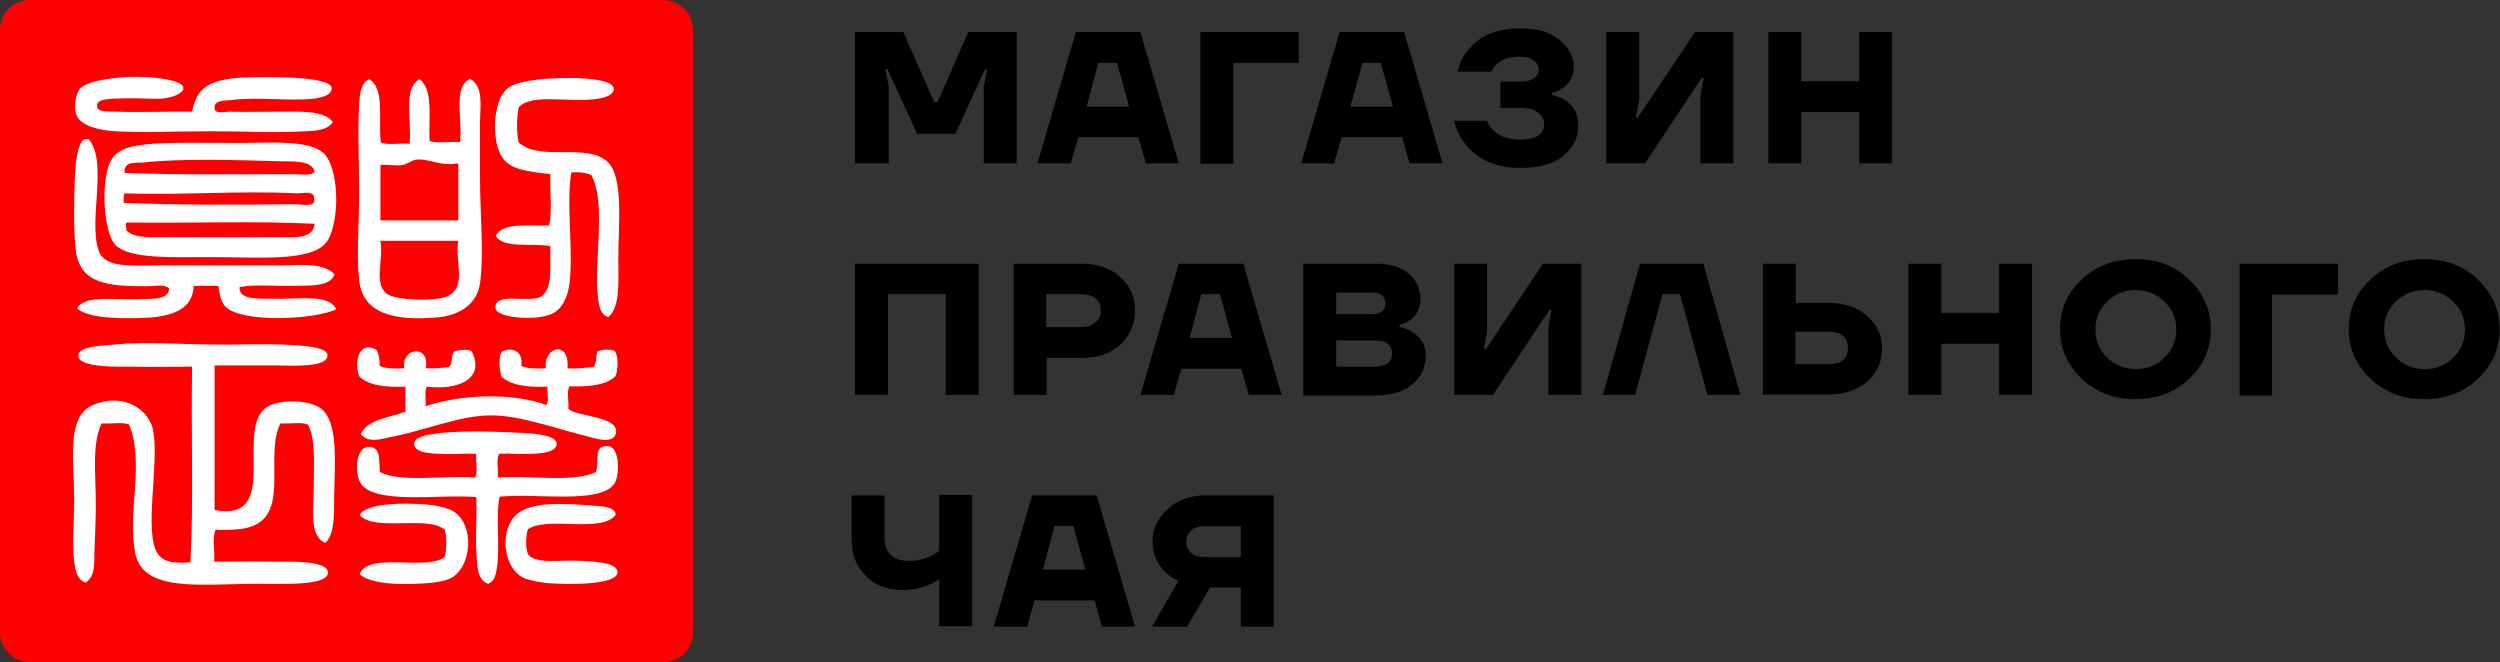 <?xml version="1.0" encoding="UTF-8" standalone="no"?>
<!-- Generator: Adobe Illustrator 24.1.2, SVG Export Plug-In . SVG Version: 6.00 Build 0)  -->
<svg xmlns:inkscape="http://www.inkscape.org/namespaces/inkscape" xmlns:sodipodi="http://sodipodi.sourceforge.net/DTD/sodipodi-0.dtd" xmlns:xlink="http://www.w3.org/1999/xlink" xmlns="http://www.w3.org/2000/svg" xmlns:svg="http://www.w3.org/2000/svg" xmlns:i="&#38;ns_ai;" version="1.1" id="Слой_1" x="0px" y="0px" viewBox="0 0 600 158.9" style="enable-background:new 0 0 600 158.9;" xml:space="preserve" sodipodi:docname="logo_2.0_dark.svg" inkscape:version="1.2.2 (732a01da63, 2022-12-09)"><rect x="0" y="0" width="600" height="158.9" fill="#333333" stroke="none"/><defs id="defs294"></defs>
<switch id="switch289">
	
	<g i:extraneous="self" id="g287">
		<g id="g285">
			<g id="g239">
				<path style="fill-rule:evenodd;clip-rule:evenodd;fill:#FF0000;" d="M7.1,0h152.1c3.9,0,7.1,3.2,7.1,7.1v144.7      c0,3.9-3.1,7.1-7.1,7.1H7.1c-3.9,0-7.1-3.2-7.1-7.1V7.1C0,3.2,3.2,0,7.1,0L7.1,0z" id="path207"></path>
				<g id="g235">
					<g id="g213">
						<path style="fill:#FFFFFF;" d="M148.4,62.2c0,5.5,0.5,11.4-2.4,13.9c-1.8-0.5-2.2-2.5-2.4-4.1c-1.3-8.7,2.1-23.1-1.7-30        c-1.2-0.5-2.8-0.8-4.8-0.6c-1.2,8.3,0.4,17.1-0.3,25.6c-0.3,3.5-1.5,7.3-4.8,8.5c-3.9,1.5-13,0.8-13.1-1.6        c-0.2-4,8.2-1,11.1-2.8c2.8-2.1,1.9-7.5,2.1-12c-4.3-0.9-11.4,0.7-13.1-2.5c1.6-3.3,7.8-2.3,12.8-2.5        c0.8-3.5,0.1-8.3,0.3-12.3c-5.6-0.7-9.3-1-11.4-3.8c-2.7-3.5-2.7-13.4,1-16.7c1.4-1.2,4.1-1.8,7.3-2.2        c5.1-0.6,18.1-0.9,18.3,2.2c0.1,1.6-2.6,2.3-4.5,2.5c-6.7,0.8-15-1.4-18.3,1.9c-0.5,2.3-0.6,6.2,0,8.5        c5.2,4.7,16.2-0.1,21.4,4.7C149.7,42.8,148.4,53.6,148.4,62.2" id="path209"></path>
						<path style="fill:#FFFFFF;" d="M110,57.8H91.3c0.8,4.8-1.6,10,1.4,12.6c2.1,1.8,12.3,2,14.9,0.6        C112.1,68.7,109.1,62.7,110,57.8 M110,52.8V39.2c-4.3,0.8-7.1-1.2-10-0.9c-1.2,0.1-2.1,1.1-3.5,1.3c-1.6,0.3-3.1-0.2-5.2,0        v13.3H110z M115.2,42.4c0,9,1,18.7,0,25.6c-0.7,4.8-4.6,7.7-10.4,8.2C95,77,87.1,75.5,86.2,67.3c-0.7-6,0-13.7,0-21.1        c0-7.7-0.4-15.3,0-21.2c0.2-3,0.5-5.1,2.4-6c3.9,2.3,2.1,9.8,2.8,15.2c1.6,0.7,4.7,0.1,6.9,0.3c0.6-5.3-1.7-13.3,2.4-15.5        c3.4,2.6,2.1,9.5,2.4,14.8c1.7,0.7,5,0.1,7.3,0.3c0.7-5.2-1.8-13.2,2.4-15.2c3.4,1.9,2.4,6.7,2.4,10.7V42.4z" id="path211"></path>
					</g>
					<g id="g223">
						<path style="fill:#FFFFFF;" d="M148.2,137.2c0.3,3.2-11.3,3.1-15.9,2.8c-2.3-0.1-5.3-0.7-6.6-1.3c-5.2-2.5-5.9-12-1.4-15.5        c3.7-2.8,10.7-2.4,17.3-1.9c2.5,0.2,5.9,0.1,6.2,2.2c-3.3,4.6-16.3,0.3-21.1,3.5c-0.5,1.4-0.6,4.6,0,6        c1.9,2.5,7.5,1.3,12.8,1.6C141.8,134.8,148,134.8,148.2,137.2" id="path215"></path>
						<path style="fill:#FFFFFF;" d="M147.5,84.2c1,1.3,0.8,4.3,0.3,6c-2.2,2.2-6.2,2.7-11.1,2.5c-0.8,1.2-0.1,3.7-0.3,5.4        c1.7,1.9,12.5,1.7,11.4,6c-0.7,2.7-5.7,0.9-6.9,0.6c-7.2-1.7-16.1-5.1-23.2-5c-5.6,0-11.3,2-15.9,3.2c-2.5,0.7-5,1.4-7.6,1.9        c-2.3,0.4-5.6,1.8-7.6-0.6c1.6-3.6,6.7-3.9,10.7-5.4v-6c-4.8,0.2-8.9-0.3-11.1-2.5c-1.3-3.4,0-8.8,4.2-6.3        c0.5,1,0.8,2.2,0.7,3.8c1.4,0.7,3.6,0.7,5.9,0.6c-0.7-5,6.2-5.9,5.2,0c2.1,0.1,3.8-0.1,5.5-0.3c1.1-0.7,0.4-3,1.4-3.8        c1-0.3,3.2-0.6,4.1,0c3.4,6.7-3.4,9.4-10.7,8.5c-0.8,1-0.1,3.3-0.4,4.7c8.1-2.8,20.8-3.4,29-0.3c0.8-0.8,0.1-3,0.3-4.4        c-4.8,0.2-8.9-0.3-11.1-2.5c-0.4-1.7-0.8-4.8,0.3-6c2.9-1.2,5,0.5,4.5,3.5c1.4,0.7,3.6,0.7,5.9,0.6c-0.6-5.3,5.8-6.8,5.2,0        c2.4,0.2,4.2-0.2,6.2-0.3c0.9-0.8,0.5-2.7,1-3.8C144.8,83.8,146.5,83.8,147.5,84.2" id="path217"></path>
						<path style="fill:#FFFFFF;" d="M144.7,107.2c4.3-1.4,4.1,6.7,2.8,8.8c-3.3,5.1-18.4,2.3-27.6,3.2c-1,5,0.2,12.4-0.7,17.4        c-0.2,1.3-0.6,3.1-2.1,3.5c-2.8-1-2.6-5.1-2.8-8.2c-0.2-4.1,0.2-8.8,0-12.6c-8.9-0.8-25.3,2.1-28-3.8        c-1.2-2.5-0.9-8.9,2.8-8.2c2.3,0.5,1.8,3.1,2.1,6c5.2,2.6,15.4,0.7,22.8,1.3c0.8-1.3,0.1-3.9,0.3-5.7c-3.3-0.1-5.5,0.2-9,0        c-1.3-0.1-6,0-5.9-2.5c0.1-3.8,20.9-2.8,25.9-2.5c2.9,0.1,8.2,0.6,8.3,2.5c0.1,3.5-9.4,2.3-13.8,2.5c-0.8,1.3-0.1,3.9-0.3,5.7        c7.6-0.6,18,1.3,23.5-1.3C143.9,110.8,142.6,107.9,144.7,107.2" id="path219"></path>
						<path style="fill:#FFFFFF;" d="M108.8,122.7c5.3,3.3,4.4,13.6-0.7,16.1c-1.4,0.7-4,1.1-6.2,1.2c-5.4,0.4-12.9,0.3-15.6-2.2        c2.3-5.5,15.8-0.7,20.4-4.1c0.5-1.6,0.6-5,0-6.6c-4.2-3.5-16.8,0.6-20.4-3.5c1.6-2.9,10.7-3,16.2-2.5        C105,121.3,107.6,122,108.8,122.7" id="path221"></path>
					</g>
					<path style="fill:#FFFFFF;" d="M77.1,98.1c4.2,3.3,3.2,13.2,3.1,21.1c0,4.5,0.1,8.9-2.1,11.1c-4-1.6-2.8-8.3-2.8-13.6       c0-5.6,0.5-11.3-1.4-14.8c-1.6-0.7-4.4-0.1-6.6-0.3c-3.7,7.4,1.8,20.4-5.9,24.3c-2.3,1.2-5.2,1.3-9.7,1.3       c-0.8,1.9-0.1,5.2-0.3,7.6c4.9,0,9.4-0.1,15.2,0c3,0,11.9-0.3,12.1,2.5c0.3,3.4-11.1,2.8-16.6,2.8c-13.7,0-28,2.3-29.7-7.6       c-1.8-10,2.3-21.3-1.4-30.6c-1.6-0.7-4.4-0.1-6.6-0.3c-2.4,4.9-1.4,12.5-1.4,19.6c0,3.5-0.2,7-0.3,10.1       c-0.2,3.2,0.5,6.7-2.1,8.5c-2.2-0.6-2.5-3-2.8-5c-0.5-4,0-9.6,0-15.2c0-9-2-19.6,4.5-22.4c7.3-3.1,13.6,1,14.5,6.3       c1.4,8.2-2.3,24.1,1,29.3c1.6,2.4,4.4,2.3,7.9,2.2c0.8-15,0.1-31.4,0.4-47c-5.7,0-9,0.1-15.2,0c-1.2,0-11.9,0.4-12.1-2.5       c-0.2-2.5,5.9-2.5,8.6-2.8c7.7-0.8,14.9,0,27,0c4.7,0,8.3-0.2,13.5,0c4.6,0.2,10.6,0.5,10.7,2.5c0.2,3.2-9.1,2.5-12.4,2.5H51.5       v34.7c16.1,3.1,4.8-19.3,12.4-24.6C66.9,95.7,74.3,95.9,77.1,98.1" id="path225"></path>
					<g id="g233">
						<path style="fill:#FFFFFF;" d="M79.6,21.2c0.1,1.7-2.7,2.3-4.5,2.5c-5.3,0.6-13.7-0.5-19.4,0.3c-1.8,0.2-4.5-0.1-4.2,2.2        c0.4,1.2,2.5,0.6,3.5,0.6c3.5,0.1,7.7,0,11.8,0c5.2,0,11-0.4,13.1,2.5c-1.4,2-4.2,2.1-6.6,2.2c-6.6,0.4-14.9,0-22.8,0        c-8.4,0-16.2,0.4-22.8,0c-3.9-0.2-8.3-1.3-9.3-3.8c-0.9-2-0.1-5.3,0.7-6.3c1.4-1.7,5.6-2.4,9.7-2.8c4.6-0.5,15.1,0.1,15.2,2.5        c0.1,1.4-2.9,2.3-4.5,2.5c-2,0.3-5.6-0.1-9.3,0c-3.1,0.1-7.2-0.1-6.9,1.9c0.2,1.5,2.2,1.2,4.8,1.3c5.3,0.2,13.7-0.1,18,0        c1.1-5.7,4-7.7,12.1-8.2C62.8,18.5,79.4,18,79.6,21.2" id="path227"></path>
						<path style="fill:#FFFFFF;" d="M66.2,56.9c3.6,0,9.1,0.7,9.3-3.2c-14.3-0.7-30.1-0.1-44.9-0.3c-0.8,0-0.1,1.3-0.3,1.9        c2.3,2.1,6.6,1.6,10.7,1.6C49.3,56.9,58,57,66.2,56.9 M70.3,41.8c2,0,4.4,0.5,5.2-0.6c-0.7-2.8-5.1-2.4-8.3-2.5        c-10.2-0.3-24.4-0.7-32.8,0.3c-1.8,0.2-4.7-0.5-4.5,2.5C42.5,42,57.6,41.8,70.3,41.8 M70.6,49c1.6,0,5.4,0.9,4.8-1.3        c0.1-2.2-3.1-1.2-4.2-1.3c-13.6-0.7-28.1,0.5-41.1,0c-0.4,0.1-0.4,0.5-0.4,1v1.3C42.4,49.2,57.9,49.2,70.6,49 M77.6,36.7        c4.1,3.8,3.9,17.4,0.7,21.5c-3.7,4.7-16.7,3.5-27.3,3.5c-9.8,0-19.7,0.5-23.2-2.8c-3.2-3.2-3.8-17.1-0.7-21.1        c2-2.5,5.2-2.8,8.3-3.2c5-0.5,14.5-0.3,22.8-0.3C66.1,34.2,74.2,33.7,77.6,36.7" id="path229"></path>
						<path style="fill:#FFFFFF;" d="M80.3,65.8c-1,3.1-5.9,2.7-10,2.8c-4.4,0.1-9.3-0.4-12.8,0.3c-0.2,3.2,4.6,2.7,8,2.8        c6,0.2,13.4-1.3,15.2,2.5c-4.5,2.4-22.5,3.5-26.6-0.6c-1.2-1.3-1.4-3.2-1.7-5h-5.9c-0.2,5-4.1,7.1-10.4,7.6        C29.8,76.6,21,76.5,18.5,74c1.7-3.2,8.7-2,14.5-2.2c3.2-0.1,7.4,0.3,7.6-2.5c-0.9-1.2-3.4-0.6-5.5-0.6        c-9.1,0-15.8-0.5-16.9-8.5c-0.6-4.7-0.5-15.1,0-20.8c0.2-2.2,0.7-4.2,1.4-5.4c0.3-0.5,0.9-0.7,1.7-0.6        c4.7,5.7-0.2,19.4,2.4,26.8c1.5,4.3,8.1,3.5,15.6,3.5h29C72.7,63.5,77.7,63.2,80.3,65.8" id="path231"></path>
					</g>
				</g>
				<rect x="18" y="19.7" style="fill:none;" width="130.2" height="119.4" id="rect237"></rect>
			</g>
			<g id="g283">
				<path d="M205.2,39.2V7.7h11.6l7.4,16.8h0.8l7.4-16.8h11.6v31.5h-7.9V20.8l0.8-4.2h-0.5l-7.1,15.5h-9.2l-7.1-15.5h-0.5l0.8,4.2      v18.4H205.2z" id="path241"></path>
				<path d="M249,39.2l9.2-31.5h15.5l9.2,31.5H275l-1.8-6.3h-14.4l-1.8,6.3H249z M260.8,25.6h10.2l-2.9-10.5h-4.5L260.8,25.6z" id="path243"></path>
				<path d="M288.1,39.2V7.7h23.6v7.4H296v24.2H288.1z" id="path245"></path>
				<path d="M312.3,39.2l9.2-31.5H337l9.2,31.5h-7.9l-1.8-6.3H322l-1.8,6.3H312.3z M324.1,25.6h10.2l-2.9-10.5H327L324.1,25.6z" id="path247"></path>
				<path d="M349,29h7.9c0.3,0.9,0.8,1.6,1.5,2.3c1.6,1.5,3.7,2.2,6.4,2.2c3.8,0,5.8-1.2,5.8-3.7c0-1.1-0.5-2.1-1.5-2.8      c-1-0.8-2.4-1.1-4.3-1.1h-4.7v-6.3h4.7c1.5,0,2.6-0.3,3.4-0.8c0.7-0.5,1.1-1.2,1.1-2.1c0-0.9-0.4-1.6-1.2-2.2      c-0.8-0.6-1.9-0.9-3.3-0.9c-2.4,0-4.3,0.6-5.7,1.8c-0.6,0.6-0.9,1.2-1.2,1.8h-8.1c0.5-2,1.3-3.8,2.6-5.2      c2.7-3.5,6.9-5.2,12.6-5.2c4,0,7.1,0.9,9.3,2.8c2.2,1.8,3.4,4,3.4,6.4c0,2.2-0.9,4-2.6,5.1c-0.8,0.6-1.6,0.9-2.6,1.2v0.5      c1.3,0.3,2.3,0.7,3.2,1.3c2.1,1.4,3.1,3.4,3.1,6c0,2.9-1.2,5.3-3.6,7.3c-2.4,2-5.9,2.9-10.3,2.9c-5.7,0-10.1-1.9-13.1-5.6      C350.4,33,349.5,31.1,349,29z" id="path249"></path>
				<path d="M385.5,39.2V7.7h7.9V24l-0.8,4.2h0.5l13.7-20.5h9.2v31.5h-7.9V22.9l0.8-4.2h-0.5l-13.6,20.5H385.5z" id="path251"></path>
				<path d="M424.4,39.2V7.7h7.9v11.8h13.9V7.7h7.9v31.5h-7.9V26.9h-13.9v12.3H424.4z" id="path253"></path>
				<path d="M205.2,94.8V63.3h29.7v31.5H227V70.6h-13.9v24.2H205.2z" id="path255"></path>
				<path d="M243.3,94.8V63.3h16.3c3.8,0,7,1.1,9.3,3.2c2.4,2.2,3.5,4.8,3.5,8.1c0,3.2-1.2,5.9-3.5,8.1c-2.4,2.2-5.5,3.2-9.3,3.2      h-8.4v8.9H243.3z M251.1,78.5h8.1c1.6,0,2.9-0.3,3.7-1.1c0.8-0.7,1.3-1.7,1.3-2.9c0-1.2-0.4-2.2-1.3-2.9c-0.8-0.7-2.1-1-3.7-1      h-8.1V78.5z" id="path257"></path>
				<path d="M273.7,94.8l9.2-31.5h15.5l9.2,31.5h-7.9l-1.8-6.3h-14.4l-1.8,6.3H273.7z M285.5,81.1h10.2l-2.9-10.5h-4.5L285.5,81.1z" id="path259"></path>
				<path d="M312.8,94.8V63.3h17.6c3.3,0,5.9,0.8,7.7,2.4c1.9,1.6,2.8,3.6,2.8,6c0,2.2-0.8,4-2.5,5.1c-0.7,0.6-1.5,0.9-2.5,1.2v0.5      c1.3,0.2,2.3,0.6,3.1,1.2c2.1,1.3,3.2,3.2,3.2,5.7c0,2.7-1.1,5-3.2,6.8c-2.1,1.8-5.1,2.7-8.9,2.7H312.8z M320.7,75.4h8.4      c2.3,0,3.4-0.9,3.4-2.6c0-1.7-1.1-2.6-3.4-2.6h-8.4V75.4z M320.7,88h9.2c2.8,0,4.2-1.1,4.2-3.2c0-2.1-1.4-3.1-4.2-3.1h-9.2V88z" id="path261"></path>
				<path d="M349,94.8V63.3h7.9v16.3l-0.8,4.2h0.5l13.7-20.5h9.2v31.5h-7.9V78.5l0.8-4.2h-0.5l-13.6,20.5H349z" id="path263"></path>
				<path d="M384.7,94.8l8.9-31.5h15.2l8.9,31.5h-7.9l-6.6-24.2h-4.2l-6.6,24.2H384.7z" id="path265"></path>
				<path d="M423.1,94.8V63.3h7.9v9.4h7.9c3.8,0,7,1.1,9.3,3.2c2.4,2.1,3.5,4.7,3.5,7.8c0,3.1-1.2,5.7-3.5,7.8      c-2.4,2.1-5.5,3.2-9.3,3.2H423.1z M430.9,87.4h7.9c1.5,0,2.7-0.3,3.5-1s1.2-1.7,1.2-2.9c0-1.2-0.4-2.2-1.2-2.9      c-0.8-0.7-2-1-3.5-1h-7.9V87.4z" id="path267"></path>
				<path d="M458,94.8V63.3h7.9v11.8h13.9V63.3h7.9v31.5h-7.9V82.5h-13.9v12.3H458z" id="path269"></path>
				<path d="M499.6,90.9c-3.4-3.3-5.2-7.2-5.2-11.9c0-4.7,1.7-8.6,5.2-11.9c3.4-3.3,7.8-4.9,12.9-4.9c5.2,0,9.5,1.6,12.9,4.9      c3.4,3.3,5.2,7.2,5.2,11.9c0,4.7-1.7,8.6-5.2,11.9c-3.4,3.3-7.8,4.9-12.9,4.9C507.4,95.8,503.1,94.2,499.6,90.9z M505.7,72.4      c-1.9,1.8-2.8,4.1-2.8,6.7s0.9,4.9,2.8,6.7c1.9,1.8,4.2,2.8,6.9,2.8c2.7,0,5-0.9,6.9-2.8c1.9-1.8,2.8-4.1,2.8-6.7      s-0.9-4.9-2.8-6.7c-1.9-1.8-4.2-2.8-6.9-2.8C509.9,69.6,507.6,70.5,505.7,72.4z" id="path271"></path>
				<path d="M537.5,94.8V63.3h23.6v7.4h-15.8v24.2H537.5z" id="path273"></path>
				<path d="M568.9,90.9c-3.4-3.3-5.2-7.2-5.2-11.9c0-4.7,1.7-8.6,5.2-11.9c3.4-3.3,7.8-4.9,12.9-4.9c5.2,0,9.5,1.6,12.9,4.9      c3.4,3.3,5.2,7.2,5.2,11.9c0,4.7-1.7,8.6-5.2,11.9c-3.4,3.3-7.8,4.9-12.9,4.9C576.7,95.8,572.4,94.2,568.9,90.9z M575,72.4      c-1.9,1.8-2.8,4.1-2.8,6.7s0.9,4.9,2.8,6.7c1.9,1.8,4.2,2.8,6.9,2.8c2.7,0,5-0.9,6.9-2.8c1.9-1.8,2.8-4.1,2.8-6.7      s-0.9-4.9-2.8-6.7c-1.9-1.8-4.2-2.8-6.9-2.8C579.2,69.6,576.9,70.5,575,72.4z" id="path275"></path>
				<path d="M204.4,129.4v-10.5h7.9v10.2c0,1.8,0.5,3.1,1.5,4.1c1,1,2.5,1.4,4.5,1.4c1.9,0,3.6-0.4,5.2-1.2c0.8-0.4,1.4-0.8,1.9-1.2      v-13.4h7.9v31.5h-7.9v-11.3c-0.8,0.6-1.6,1-2.4,1.3c-2,0.9-4.1,1.3-6.3,1.3c-3.7,0-6.7-1.1-8.9-3.4      C205.5,136,204.4,133.1,204.4,129.4z" id="path277"></path>
				<path d="M238.5,150.4l9.2-31.5h15.5l9.2,31.5h-7.9l-1.8-6.3h-14.4l-1.8,6.3H238.5z M250.3,136.7h10.2l-2.9-10.5h-4.5      L250.3,136.7z" id="path279"></path>
				<path d="M276.6,129.9c0-2.9,1.2-5.5,3.6-7.7c2.4-2.2,5.4-3.3,9-3.3h16.5v31.5h-7.9v-9.4h-7.4l-5.5,9.4h-8.4l6.3-11      c-1.2-0.5-2.2-1.2-3.2-2.2C277.6,135.2,276.6,132.8,276.6,129.9z M285.9,127.3c-0.8,0.7-1.2,1.6-1.2,2.7c0,1.1,0.4,2,1.2,2.7      c0.8,0.7,2,1,3.5,1h8.4v-7.4h-8.4C287.9,126.2,286.7,126.6,285.9,127.3z" id="path281"></path>
			</g>
		</g>
	</g>
</switch>

</svg>
